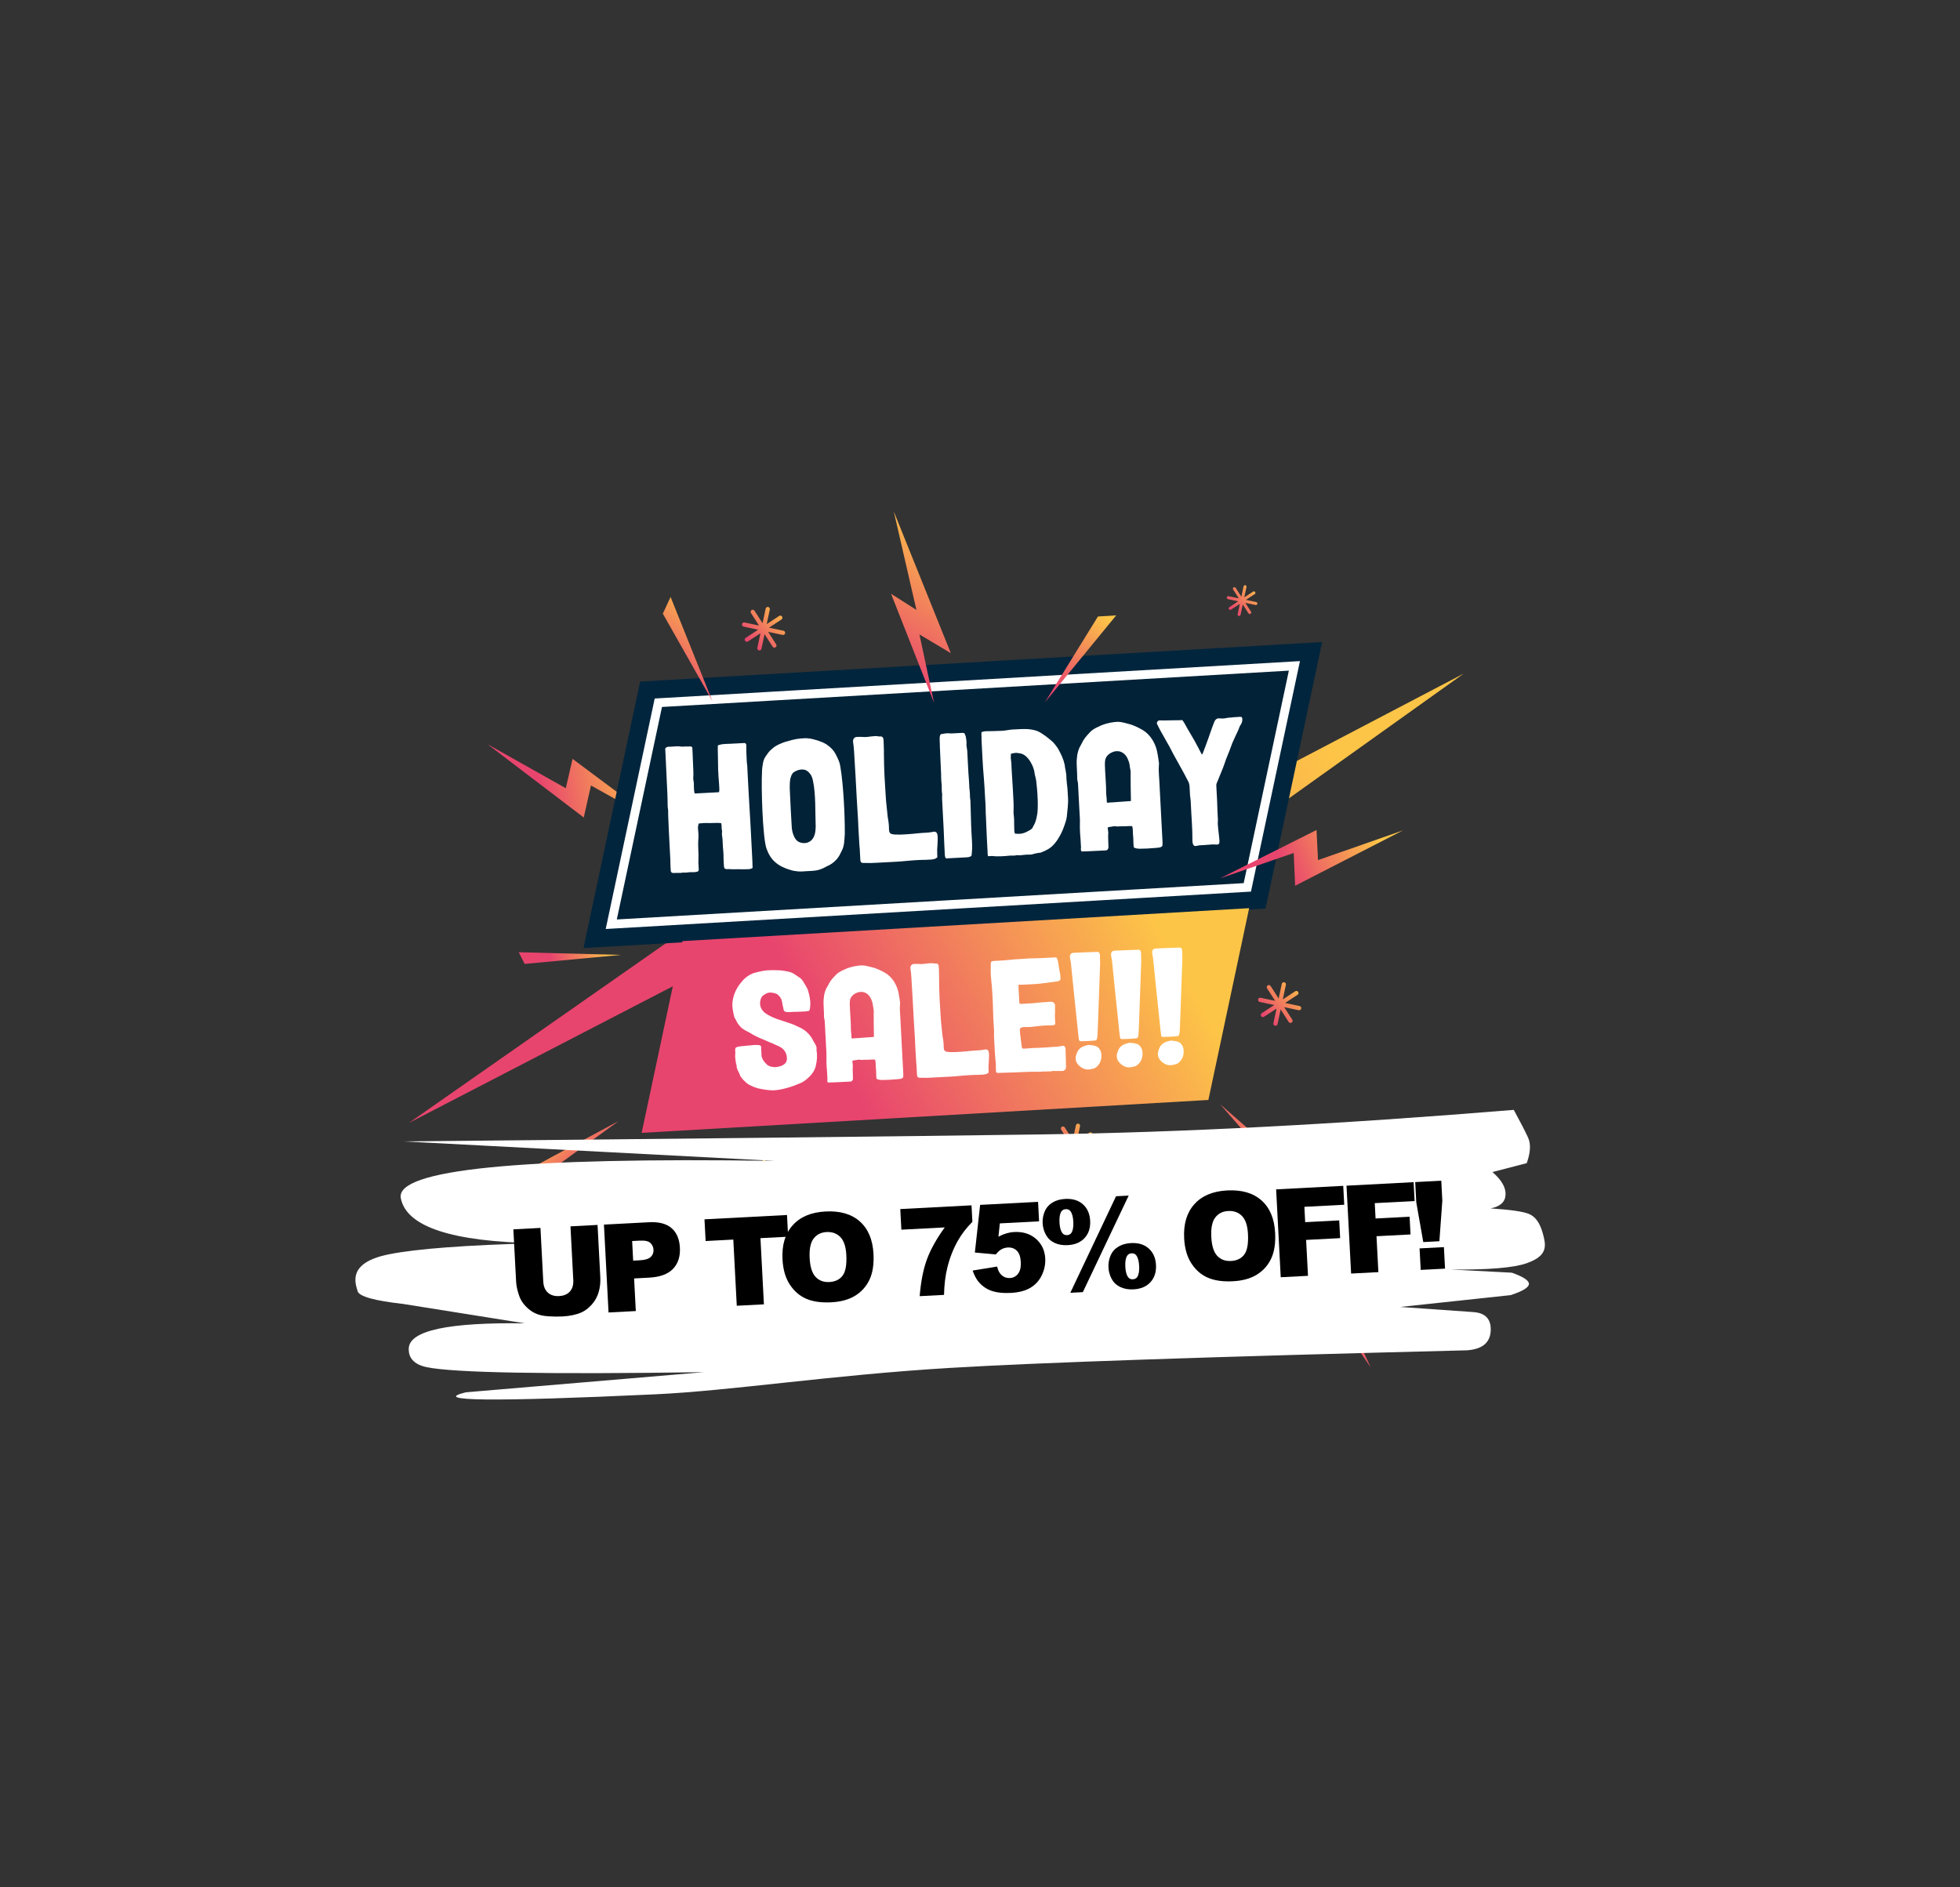 <?xml version="1.0" encoding="UTF-8"?>
<svg width="297px" height="286px" viewBox="0 0 297 286" version="1.1" xmlns="http://www.w3.org/2000/svg" xmlns:xlink="http://www.w3.org/1999/xlink">
    <rect x="0" y="0" width="297" height="286" fill="#333333" stroke="none"/>
    <title>hs-modal-header-image@1x</title>
    <defs>
        <linearGradient x1="95.339%" y1="25.349%" x2="31.371%" y2="69.947%" id="linearGradient-1">
            <stop stop-color="#FDC547" offset="0%"></stop>
            <stop stop-color="#E8456E" offset="100%"></stop>
        </linearGradient>
        <linearGradient x1="95.339%" y1="45.545%" x2="31.371%" y2="53.605%" id="linearGradient-2">
            <stop stop-color="#FDC547" offset="0%"></stop>
            <stop stop-color="#E8456E" offset="100%"></stop>
        </linearGradient>
        <polygon id="path-3" points="101.426 35.726 6.965 61.597 6.965 25.888 101.426 0.017"></polygon>
        <linearGradient x1="95.339%" y1="30.02%" x2="31.371%" y2="66.167%" id="linearGradient-4">
            <stop stop-color="#FDC547" offset="0%"></stop>
            <stop stop-color="#E8456E" offset="100%"></stop>
        </linearGradient>
        <linearGradient x1="95.339%" y1="45.876%" x2="31.371%" y2="53.337%" id="linearGradient-5">
            <stop stop-color="#FDC547" offset="0%"></stop>
            <stop stop-color="#E8456E" offset="100%"></stop>
        </linearGradient>
        <linearGradient x1="60.278%" y1="2.84217094e-12%" x2="45.777%" y2="90.459%" id="linearGradient-6">
            <stop stop-color="#FDC547" offset="0%"></stop>
            <stop stop-color="#E8456E" offset="100%"></stop>
        </linearGradient>
        <linearGradient x1="75.47%" y1="2.84217094e-12%" x2="39.535%" y2="90.459%" id="linearGradient-7">
            <stop stop-color="#FDC547" offset="0%"></stop>
            <stop stop-color="#E8456E" offset="100%"></stop>
        </linearGradient>
        <linearGradient x1="95.339%" y1="3.653%" x2="31.371%" y2="87.503%" id="linearGradient-8">
            <stop stop-color="#FDC547" offset="0%"></stop>
            <stop stop-color="#E8456E" offset="100%"></stop>
        </linearGradient>
        <linearGradient x1="95.339%" y1="37.358%" x2="31.371%" y2="60.23%" id="linearGradient-9">
            <stop stop-color="#FDC547" offset="0%"></stop>
            <stop stop-color="#E8456E" offset="100%"></stop>
        </linearGradient>
        <linearGradient x1="62.122%" y1="2.84217094e-12%" x2="45.019%" y2="90.459%" id="linearGradient-10">
            <stop stop-color="#FDC547" offset="0%"></stop>
            <stop stop-color="#E8456E" offset="100%"></stop>
        </linearGradient>
        <linearGradient x1="73.196%" y1="2.84217094e-12%" x2="40.469%" y2="90.459%" id="linearGradient-11">
            <stop stop-color="#FDC547" offset="0%"></stop>
            <stop stop-color="#E8456E" offset="100%"></stop>
        </linearGradient>
        <linearGradient x1="54.038%" y1="2.84217094e-12%" x2="48.341%" y2="90.459%" id="linearGradient-12">
            <stop stop-color="#FDC547" offset="0%"></stop>
            <stop stop-color="#E8456E" offset="100%"></stop>
        </linearGradient>
        <linearGradient x1="95.339%" y1="21.853%" x2="31.371%" y2="72.776%" id="linearGradient-13">
            <stop stop-color="#FDC547" offset="0%"></stop>
            <stop stop-color="#E8456E" offset="100%"></stop>
        </linearGradient>
        <linearGradient x1="94.622%" y1="2.84217094e-12%" x2="31.665%" y2="90.459%" id="linearGradient-14">
            <stop stop-color="#FDC547" offset="0%"></stop>
            <stop stop-color="#E8456E" offset="100%"></stop>
        </linearGradient>
        <linearGradient x1="94.621%" y1="2.84217094e-12%" x2="31.666%" y2="90.459%" id="linearGradient-15">
            <stop stop-color="#FDC547" offset="0%"></stop>
            <stop stop-color="#E8456E" offset="100%"></stop>
        </linearGradient>
        <linearGradient x1="94.621%" y1="2.84217094e-12%" x2="31.666%" y2="90.459%" id="linearGradient-16">
            <stop stop-color="#FDC547" offset="0%"></stop>
            <stop stop-color="#E8456E" offset="100%"></stop>
        </linearGradient>
        <linearGradient x1="94.621%" y1="2.84217094e-12%" x2="31.666%" y2="90.459%" id="linearGradient-17">
            <stop stop-color="#FDC547" offset="0%"></stop>
            <stop stop-color="#E8456E" offset="100%"></stop>
        </linearGradient>
        <linearGradient x1="95.339%" y1="22.023%" x2="31.371%" y2="72.638%" id="linearGradient-18">
            <stop stop-color="#FDC547" offset="0%"></stop>
            <stop stop-color="#E8456E" offset="100%"></stop>
        </linearGradient>
        <linearGradient x1="95.339%" y1="21.756%" x2="31.371%" y2="72.855%" id="linearGradient-19">
            <stop stop-color="#FDC547" offset="0%"></stop>
            <stop stop-color="#E8456E" offset="100%"></stop>
        </linearGradient>
        <linearGradient x1="94.621%" y1="2.84217094e-12%" x2="31.666%" y2="90.459%" id="linearGradient-20">
            <stop stop-color="#FDC547" offset="0%"></stop>
            <stop stop-color="#E8456E" offset="100%"></stop>
        </linearGradient>
    </defs>
    <g id="Page-1" stroke="none" stroke-width="1" fill="none" fill-rule="evenodd">
        <g id="hs-modal-header-image" transform="translate(0.539, 0.35)">
            <g id="blackfriday-copy-5" transform="translate(148.141, 142.332) rotate(16) translate(-148.141, -142.332) translate(26.485, 29.148)">
                <g id="Group" transform="translate(17.156, 19.684)">
                    <g id="Holiday-Sale" transform="translate(104.5, 93.5) rotate(-12) translate(-104.5, -93.5) ">
                        <g id="blackfriday-copy-5" transform="translate(104.5, 93.5) rotate(12) translate(-104.5, -93.5) translate(21.011, 26.991)">
                            <g id="Group" transform="translate(83.489, 66.509) rotate(-4) translate(-83.489, -66.509) translate(4.088, 5.368)">
                                <polyline id="Fill-6" fill="url(#linearGradient-1)" points="0.282 106.063 68 33.549 78.81 58.951 142.476 6.221 67.285 88.335 55.668 60.607 0.282 106.063"></polyline>
                                <polyline id="Fill-33" fill="url(#linearGradient-2)" points="27.928 53.774 13.083 46.936 13.001 51.501 3.45102523e-14 47.435 16.581 55.272 16.643 50.3 27.928 53.774"></polyline>
                                <g id="Group-25" transform="translate(16.387, 9.511)">
                                    <polygon id="Rectangle" fill="#012237" transform="translate(54.41, 30.685) rotate(-10) translate(-54.41, -30.685) " points="8.519 17.722 105.719 8.574 99.837 43.814 3.101 52.796"></polygon>
                                    <g id="Stroke-12" stroke-width="2.69">
                                        <use stroke="#FFFFFF" xlink:href="#path-3"></use>
                                        <path stroke="#01253D" d="M102.771,-1.746 L102.771,36.752 L5.62,63.36 L5.62,24.862 L102.771,-1.746 Z"></path>
                                    </g>
                                    <g id="HOLIDAY" transform="translate(54.816, 30.947) rotate(-15) translate(-54.816, -30.947) translate(10.965, 20.877)" fill="#FFFFFF" fill-rule="nonzero">
                                        <path d="M12.434,17.076 L12.434,12.504 C12.434,10.962 12.407,9.447 12.407,7.905 L12.407,4.489 C12.407,4.131 12.434,3.746 12.38,3.36 C12.354,3.002 12.38,2.616 12.38,2.258 C12.38,1.873 12.38,1.487 12.407,1.102 C12.407,0.909 12.434,0.716 12.434,0.523 C12.407,0.468 12.407,0.413 12.354,0.358 C12.327,0.303 12.273,0.248 12.192,0.248 L9.99,0.248 C9.641,0.248 9.265,0.22 8.889,0.248 C8.728,0.248 8.567,0.275 8.379,0.331 C8.325,0.331 8.164,0.358 8.137,0.413 C8.11,0.441 8.11,0.523 8.11,0.578 C8.084,0.964 8.057,1.35 8.057,1.735 L7.976,4.021 L7.976,5.178 C7.976,5.563 8.003,5.922 8.003,6.307 L8.003,6.886 C8.003,7.051 8.003,7.216 7.949,7.409 C7.949,7.409 7.949,7.491 7.922,7.491 L4.243,7.491 C4.216,7.491 4.216,7.436 4.216,7.409 C4.189,7.244 4.163,7.078 4.163,6.886 C4.163,6.527 4.189,6.142 4.189,5.784 C4.163,5.591 4.136,5.398 4.136,5.205 L4.189,4.655 C4.216,4.297 4.216,3.911 4.216,3.525 C4.216,2.754 4.243,2.011 4.243,1.239 L4.243,0.689 C4.243,0.578 4.243,0.468 4.163,0.413 C4.055,0.331 3.921,0.331 3.813,0.331 C3.626,0.331 3.464,0.331 3.276,0.303 L2.712,0.303 L2.175,0.22 C1.826,0.193 1.45,0.22 1.101,0.22 C0.806,0.22 0.457,0.138 0.215,0.358 L0.134,0.468 L0.134,1.432 C0.107,2.947 0.134,4.462 0.107,6.004 C0.107,6.775 0.107,7.519 0.081,8.29 C0.081,8.676 0.027,9.034 0.054,9.419 C0.054,9.612 0.107,9.777 0.081,9.97 C0.054,10.163 0.081,10.356 0.054,10.521 C0.027,12.036 0.027,13.578 0.027,15.093 L0.027,17.379 C-7.43127677e-15,17.765 -7.43127677e-15,18.178 -7.43127677e-15,18.563 L-7.43127677e-15,19.004 C0.027,19.087 0.027,19.142 0.081,19.197 C0.081,19.252 0.107,19.279 0.161,19.307 C0.188,19.307 0.242,19.307 0.269,19.335 C0.349,19.335 0.43,19.362 0.51,19.362 L0.779,19.362 C0.967,19.362 1.128,19.39 1.316,19.39 C1.504,19.417 1.665,19.39 1.853,19.362 C1.934,19.362 2.014,19.39 2.122,19.39 L2.363,19.39 C2.524,19.39 2.712,19.362 2.874,19.362 C3.062,19.362 3.223,19.39 3.411,19.39 C3.572,19.39 3.76,19.39 3.921,19.362 L4.163,19.279 L4.216,19.169 C4.216,19.142 4.243,19.114 4.243,19.059 C4.27,18.921 4.243,18.756 4.243,18.591 C4.27,18.426 4.243,18.233 4.243,18.04 L4.324,16.911 C4.351,16.167 4.324,15.396 4.404,14.652 C4.458,14.294 4.485,13.909 4.485,13.551 C4.485,13.193 4.431,12.807 4.485,12.477 L4.565,12.201 C4.565,12.174 4.592,12.119 4.592,12.091 C4.619,12.063 4.592,12.063 4.646,12.063 L4.7,12.063 C4.888,12.063 5.076,12.036 5.264,12.036 C5.613,12.036 5.989,12.063 6.338,12.091 C6.714,12.091 7.063,12.119 7.439,12.119 L7.949,12.174 C8.003,12.201 8.003,12.174 8.003,12.229 C8.003,12.256 8.003,12.256 8.03,12.284 L8.03,12.421 C8.057,12.477 8.057,12.559 8.057,12.642 C8.03,12.807 8.03,13 8.057,13.165 C8.057,13.248 8.084,13.33 8.084,13.441 C8.057,13.523 8.057,13.606 8.057,13.688 C8.03,13.771 8.03,13.854 8.03,13.936 C8.03,14.046 8.057,14.129 8.057,14.212 C8.084,14.404 8.084,14.57 8.084,14.763 L8.084,15.864 C8.11,16.25 8.11,16.635 8.11,16.993 C8.084,17.379 8.084,17.765 8.084,18.15 L8.084,18.674 C8.084,18.756 8.11,18.839 8.11,18.921 L8.164,19.059 C8.191,19.087 8.191,19.114 8.245,19.114 C8.325,19.142 8.406,19.197 8.486,19.197 L8.728,19.197 L9.319,19.252 L10.42,19.307 C10.769,19.335 11.118,19.362 11.467,19.362 C11.79,19.39 12.112,19.39 12.407,19.224 C12.434,18.508 12.434,17.792 12.434,17.076 Z" id="Path"></path>
                                        <path d="M21.262,20.133 C21.477,20.133 21.665,20.133 21.88,20.106 C22.309,20.078 22.712,19.968 23.115,19.803 L23.733,19.527 C23.947,19.445 24.135,19.362 24.323,19.252 C24.673,19.059 24.995,18.784 25.29,18.481 C25.559,18.178 25.774,17.82 25.962,17.462 C26.069,17.269 26.177,17.076 26.257,16.883 C26.338,16.663 26.391,16.443 26.445,16.222 C26.526,15.754 26.579,15.258 26.633,14.79 C26.794,12.036 26.821,7.436 26.499,4.655 C26.472,4.434 26.445,4.186 26.391,3.994 C26.338,3.773 26.257,3.553 26.177,3.36 C26.015,2.947 25.854,2.534 25.613,2.176 C25.398,1.845 25.129,1.57 24.834,1.322 C24.565,1.074 24.243,0.881 23.894,0.716 C23.491,0.523 23.088,0.358 22.685,0.248 C22.282,0.11 21.853,0.028 21.423,4.58578476e-14 C20.967,4.58578476e-14 20.51,4.58578476e-14 20.053,0.055 C19.597,0.11 19.113,0.22 18.657,0.331 C18.227,0.413 17.798,0.551 17.395,0.716 C16.992,0.881 16.616,1.074 16.294,1.35 C15.945,1.597 15.676,1.9 15.434,2.231 C15.166,2.534 14.951,2.892 14.843,3.305 C14.736,3.746 14.629,4.214 14.602,4.682 C14.333,7.051 14.172,14.597 14.655,16.36 C14.897,17.186 15.273,17.957 15.891,18.536 C16.508,19.142 17.287,19.527 18.066,19.803 C18.469,19.968 18.899,20.051 19.301,20.106 C19.731,20.161 20.161,20.133 20.591,20.133 L21.262,20.133 Z M18.657,8.152 C18.657,7.657 18.657,7.188 18.711,6.72 C18.738,6.5 18.764,6.28 18.818,6.059 C18.872,5.866 18.952,5.674 19.033,5.481 C19.14,5.316 19.221,5.178 19.382,5.068 C19.543,4.958 19.731,4.902 19.919,4.82 C20.268,4.71 20.671,4.655 21.02,4.765 C21.369,4.847 21.638,5.123 21.853,5.426 C21.96,5.563 22.041,5.729 22.094,5.894 C22.175,6.087 22.202,6.28 22.229,6.472 C22.578,8.51 22.309,11.375 22.282,13.496 C22.229,14.239 22.068,15.066 21.477,15.534 C21.155,15.782 20.779,15.892 20.403,15.864 C20.027,15.837 19.624,15.727 19.355,15.451 C19.087,15.203 18.925,14.79 18.818,14.432 C18.684,14.019 18.657,13.578 18.657,13.138 C18.63,11.485 18.657,9.805 18.657,8.152 Z" id="Shape"></path>
                                        <path d="M32.695,0.331 C32.56,0.331 32.453,0.275 32.346,0.275 C32.104,0.22 31.862,0.22 31.647,0.248 C31.164,0.248 30.654,0.358 30.17,0.275 C29.929,0.248 29.714,0.22 29.472,0.22 C29.257,0.22 29.016,0.193 28.854,0.331 C28.693,0.468 28.613,0.633 28.613,0.826 C28.613,1.102 28.64,1.35 28.666,1.597 C28.693,2.121 28.693,2.644 28.693,3.167 C28.72,5.261 28.72,7.381 28.72,9.474 C28.72,10.521 28.747,11.568 28.747,12.614 C28.747,13.661 28.72,14.68 28.747,15.727 C28.747,16.25 28.747,16.746 28.774,17.269 L28.774,18.839 C28.801,19.004 28.774,19.197 28.962,19.279 C29.042,19.335 29.15,19.335 29.23,19.335 C29.365,19.335 29.472,19.362 29.579,19.362 C30.09,19.417 30.6,19.417 31.11,19.417 L34.199,19.417 C35.192,19.417 36.213,19.335 37.233,19.335 C37.744,19.335 38.254,19.335 38.764,19.362 L39.543,19.362 C39.758,19.335 39.946,19.335 40.161,19.252 C40.241,19.197 40.375,19.142 40.429,19.087 C40.456,19.032 40.456,19.032 40.456,19.004 L40.456,18.701 C40.456,18.453 40.483,18.205 40.483,17.93 C40.537,17.407 40.617,16.911 40.644,16.388 C40.671,16.14 40.671,15.919 40.644,15.671 C40.617,15.479 40.563,15.313 40.402,15.231 C40.241,15.121 40.053,15.176 39.865,15.203 C39.597,15.231 39.355,15.258 39.086,15.258 C38.603,15.258 38.12,15.258 37.609,15.286 C37.099,15.313 36.589,15.341 36.079,15.341 C35.595,15.341 35.085,15.368 34.601,15.313 C34.36,15.313 34.118,15.286 33.876,15.231 C33.742,15.203 33.608,15.148 33.527,15.066 C33.42,14.983 33.393,14.845 33.366,14.707 C33.339,14.487 33.366,14.294 33.366,14.074 C33.366,13.826 33.366,13.551 33.339,13.303 L33.259,12.532 L33.178,10.962 C33.151,10.466 33.124,9.943 33.124,9.419 C33.124,8.373 33.098,7.326 33.098,6.307 C33.098,5.756 33.124,5.233 33.124,4.71 L33.178,3.167 C33.205,2.644 33.232,2.121 33.232,1.597 C33.232,1.322 33.259,1.074 33.232,0.799 C33.232,0.606 33.151,0.468 32.99,0.358 C32.883,0.331 32.802,0.331 32.695,0.331 Z" id="Path"></path>
                                        <path d="M41.737,1.322 C41.684,2.864 41.711,4.379 41.684,5.894 C41.684,6.28 41.684,6.665 41.657,7.023 L41.657,7.602 C41.657,7.794 41.684,7.96 41.684,8.152 C41.684,8.51 41.63,8.896 41.657,9.254 C41.657,9.364 41.684,9.447 41.684,9.557 C41.684,9.612 41.657,9.695 41.657,9.777 C41.657,9.97 41.63,10.163 41.63,10.328 L41.63,14.9 C41.63,15.644 41.603,16.415 41.603,17.186 L41.603,18.866 C41.63,19.004 41.63,19.224 41.737,19.279 C41.818,19.335 41.952,19.307 42.006,19.307 L44.906,19.307 C45.067,19.307 45.202,19.307 45.336,19.252 C45.417,19.252 45.47,19.197 45.551,19.169 L45.605,19.114 C45.658,19.059 45.658,19.032 45.658,18.976 C45.712,18.618 45.766,18.26 45.793,17.902 C45.819,17.517 45.819,17.131 45.819,16.773 C45.793,16.002 45.819,15.231 45.819,14.487 L45.873,12.201 C45.873,11.816 45.9,11.43 45.9,11.072 C45.927,10.686 45.846,10.328 45.873,9.97 C45.873,9.777 45.9,9.585 45.873,9.392 L45.873,9.116 C45.846,9.034 45.819,8.951 45.846,8.869 L45.846,7.739 C45.819,6.968 45.819,6.225 45.819,5.453 L45.819,3.167 L45.766,2.616 C45.766,2.534 45.739,2.451 45.739,2.369 C45.739,2.258 45.766,2.176 45.766,2.093 C45.793,1.928 45.766,1.735 45.766,1.57 L45.712,1.019 L45.631,0.771 L45.551,0.551 C45.443,0.441 45.309,0.441 45.175,0.441 L43.537,0.441 C43.349,0.413 43.188,0.386 43,0.386 C42.65,0.358 42.301,0.441 41.952,0.468 C41.737,0.716 41.737,1.019 41.737,1.322 Z" id="Path"></path>
                                        <path d="M48.739,19.307 L49.357,19.39 C49.84,19.417 50.323,19.445 50.807,19.417 C51.049,19.417 51.29,19.39 51.532,19.39 C51.747,19.417 51.989,19.417 52.203,19.417 C52.284,19.417 52.338,19.39 52.418,19.39 C52.472,19.362 52.499,19.362 52.552,19.39 C52.66,19.39 52.794,19.417 52.902,19.417 C53.143,19.417 53.358,19.417 53.6,19.39 C53.842,19.39 54.056,19.362 54.298,19.39 C54.406,19.39 54.54,19.417 54.647,19.39 C54.782,19.39 54.889,19.362 54.996,19.335 C55.211,19.279 55.453,19.252 55.668,19.224 C55.802,19.197 55.909,19.197 56.044,19.197 L56.339,19.114 C56.715,18.976 57.064,18.839 57.413,18.646 C58.112,18.233 58.676,17.572 59.105,16.883 C59.562,16.195 59.884,15.424 60.179,14.625 C60.341,14.184 60.421,13.688 60.475,13.22 C60.555,12.78 60.609,12.311 60.663,11.843 C60.717,11.347 60.69,10.852 60.69,10.383 C60.69,9.888 60.69,9.392 60.636,8.896 C60.636,8.676 60.609,8.428 60.609,8.208 C60.609,7.96 60.636,7.712 60.609,7.464 L60.529,6.775 L60.475,6.417 C60.475,6.307 60.475,6.169 60.448,6.059 L60.314,5.426 L60.099,4.765 C59.938,4.352 59.75,3.939 59.562,3.553 C59.347,3.195 59.105,2.837 58.837,2.534 C58.514,2.203 58.192,1.928 57.843,1.625 C57.494,1.35 57.145,1.074 56.769,0.854 C56.366,0.633 55.909,0.523 55.48,0.441 C55.023,0.358 54.54,0.331 54.083,0.331 L52.66,0.331 C52.177,0.358 51.72,0.441 51.237,0.441 C50.753,0.441 50.27,0.413 49.786,0.413 C49.545,0.413 49.303,0.386 49.088,0.386 C48.846,0.386 48.605,0.358 48.39,0.413 L48.202,0.468 L48.121,0.468 L48.121,0.578 C48.094,0.661 48.094,0.771 48.094,0.881 C48.094,1.129 48.094,1.377 48.068,1.625 C48.068,3.608 48.041,5.563 48.121,7.547 C48.148,8.538 48.148,9.53 48.148,10.521 C48.148,10.989 48.175,11.485 48.148,11.953 C48.121,12.449 48.121,12.945 48.121,13.441 C48.121,14.46 48.094,15.451 48.094,16.443 L48.094,18.674 C48.068,18.866 48.094,19.087 48.121,19.307 L48.739,19.307 Z M52.311,15.782 L52.311,15.424 L52.365,13.909 C52.365,13.661 52.365,13.413 52.338,13.165 C52.338,13.055 52.311,12.945 52.338,12.835 C52.338,12.697 52.365,12.587 52.365,12.449 C52.418,11.953 52.418,11.457 52.418,10.934 L52.418,9.419 C52.418,8.428 52.391,7.409 52.391,6.39 C52.391,5.894 52.418,5.398 52.365,4.902 C52.338,4.655 52.338,4.462 52.391,4.214 L52.391,4.021 C52.391,3.994 52.418,3.994 52.445,3.994 L52.472,3.966 L52.526,3.966 L52.848,3.911 C53.063,3.883 53.278,3.883 53.492,3.939 C53.68,3.966 53.868,4.021 54.056,4.076 C54.432,4.241 54.728,4.517 54.969,4.847 C55.238,5.205 55.426,5.591 55.587,6.004 C55.668,6.225 55.721,6.445 55.775,6.665 C55.829,6.886 55.829,7.106 55.856,7.354 C55.909,7.574 55.963,7.822 55.99,8.07 C56.017,8.318 56.044,8.566 56.044,8.813 C56.071,9.309 56.097,9.805 56.097,10.301 C56.097,10.824 56.097,11.32 56.071,11.816 C56.044,12.284 56.017,12.752 55.936,13.22 C55.829,13.688 55.721,14.129 55.533,14.57 C55.426,14.79 55.319,14.983 55.184,15.176 C55.131,15.286 55.077,15.396 54.996,15.479 L54.755,15.644 C54.379,15.837 54.003,16.029 53.6,16.112 C53.385,16.167 53.17,16.167 52.982,16.167 C52.767,16.167 52.579,16.112 52.391,16.112 C52.365,16.002 52.311,15.892 52.311,15.782 Z" id="Shape"></path>
                                        <path d="M74.647,17.599 L74.647,9.172 C74.647,8.621 74.62,8.07 74.647,7.491 L74.728,6.665 C74.754,6.555 74.728,6.417 74.701,6.28 C74.701,6.142 74.701,6.004 74.674,5.866 C74.62,5.343 74.566,4.792 74.432,4.269 C74.19,3.36 73.707,2.451 73.009,1.818 C72.66,1.487 72.23,1.239 71.8,0.992 C71.344,0.744 70.887,0.523 70.404,0.386 C69.92,0.22 69.41,0.055 68.9,-7.73940584e-15 C68.631,-7.73940584e-15 68.363,-7.73940584e-15 68.094,0.028 C67.826,0.055 67.557,0.083 67.315,0.138 C67.047,0.193 66.778,0.248 66.537,0.331 C66.295,0.386 66.053,0.523 65.811,0.606 C65.382,0.771 64.979,0.964 64.63,1.267 L64.12,1.763 C63.932,1.955 63.77,2.121 63.609,2.341 C63.448,2.534 63.341,2.754 63.206,2.975 L62.804,3.636 C62.589,4.104 62.428,4.572 62.374,5.068 C62.267,5.619 62.267,6.169 62.267,6.693 C62.267,7.271 62.267,7.822 62.24,8.373 C62.24,8.51 62.267,8.621 62.293,8.758 C62.32,8.896 62.32,9.034 62.32,9.172 L62.32,13.358 C62.32,13.909 62.347,14.46 62.293,15.01 C62.24,15.561 62.24,16.112 62.24,16.663 C62.267,17.214 62.267,17.765 62.267,18.315 L62.267,18.729 C62.24,18.866 62.213,19.004 62.24,19.142 C62.267,19.197 62.267,19.279 62.293,19.307 C62.347,19.335 62.428,19.335 62.455,19.335 C62.562,19.362 65.113,19.362 65.65,19.362 C65.865,19.362 66.107,19.417 66.268,19.252 C66.429,19.114 66.429,18.866 66.429,18.646 C66.456,18.095 66.429,17.544 66.483,16.993 C66.51,16.856 66.51,16.746 66.51,16.608 C66.51,16.47 66.483,16.332 66.483,16.195 C66.483,16.14 66.483,16.057 66.456,16.002 C66.456,15.974 66.456,15.947 66.483,15.919 C66.483,15.919 66.51,15.892 66.537,15.892 C66.644,15.837 66.778,15.837 66.886,15.837 C67.127,15.809 67.396,15.754 67.638,15.782 C67.772,15.809 67.879,15.837 68.014,15.837 L68.39,15.837 C68.658,15.837 68.927,15.864 69.195,15.864 L69.625,15.864 C69.759,15.864 69.894,15.864 70.028,15.892 C70.055,15.892 70.162,15.892 70.189,15.919 C70.216,15.947 70.216,16.085 70.216,16.112 C70.243,16.25 70.243,16.415 70.243,16.553 C70.243,16.801 70.216,17.076 70.243,17.351 C70.243,17.627 70.269,17.875 70.243,18.15 C70.243,18.426 70.216,18.701 70.243,18.976 C70.243,19.032 70.243,19.114 70.296,19.142 C70.35,19.197 70.377,19.224 70.431,19.224 C70.538,19.279 70.645,19.307 70.78,19.335 C71.021,19.39 71.29,19.39 71.532,19.39 C72.069,19.417 72.633,19.417 73.17,19.39 C73.438,19.39 73.707,19.39 73.976,19.362 C74.217,19.362 74.405,19.307 74.593,19.142 C74.674,18.811 74.647,17.957 74.647,17.599 Z M67.477,12.146 L66.939,12.146 C66.832,12.146 66.751,12.174 66.644,12.174 C66.59,12.146 66.537,12.091 66.537,12.036 C66.51,11.953 66.537,11.898 66.537,11.816 L66.537,11.54 C66.537,11.347 66.51,11.155 66.51,10.962 C66.51,10.604 66.51,10.218 66.537,9.833 L66.537,8.703 C66.51,7.932 66.537,7.161 66.537,6.39 C66.563,6.087 66.563,5.811 66.671,5.536 C66.751,5.288 66.913,5.095 67.101,4.93 C67.315,4.737 67.611,4.6 67.879,4.517 C68.202,4.407 68.551,4.407 68.846,4.489 C69.437,4.655 69.867,5.178 70.055,5.729 C70.162,6.004 70.243,6.28 70.269,6.583 L70.323,7.106 C70.35,7.271 70.377,7.464 70.377,7.657 C70.377,7.822 70.35,8.015 70.35,8.208 C70.323,8.373 70.323,8.566 70.323,8.731 L70.269,9.833 L70.189,12.091 C69.276,12.091 68.39,12.146 67.477,12.146 Z" id="Shape"></path>
                                        <path d="M75.23,1.708 C75.445,2.093 75.606,2.506 75.821,2.892 C76.009,3.305 76.224,3.691 76.412,4.076 L76.976,5.316 L77.593,6.583 L78.184,7.794 C78.399,8.208 78.587,8.648 78.775,9.061 L79.044,9.64 C79.124,9.833 79.151,10.053 79.178,10.246 L79.178,11.623 C79.178,11.843 79.205,12.091 79.232,12.339 L79.232,14.432 C79.232,15.368 79.258,16.332 79.232,17.269 C79.232,17.71 79.178,18.178 79.178,18.646 C79.178,18.921 79.232,19.39 79.581,19.417 C79.796,19.417 79.984,19.362 80.172,19.335 L80.843,19.335 C81.299,19.335 81.756,19.307 82.213,19.307 L82.857,19.362 C82.938,19.362 83.072,19.362 83.152,19.279 C83.233,19.224 83.233,19.114 83.26,19.004 C83.287,18.811 83.26,18.618 83.26,18.426 L83.179,17.021 C83.179,16.801 83.152,16.553 83.152,16.332 C83.152,16.112 83.179,15.864 83.206,15.644 L83.206,14.239 C83.206,13.771 83.233,13.303 83.233,12.807 L83.233,10.411 C83.233,10.328 83.233,10.301 83.26,10.246 C83.26,10.191 83.287,10.135 83.314,10.08 L84.388,7.794 C84.576,7.381 84.737,6.968 84.898,6.555 L85.462,5.343 L85.999,4.104 L86.617,2.919 C86.724,2.699 86.859,2.506 86.939,2.314 C87.047,2.121 87.127,1.928 87.208,1.735 L87.369,1.46 C87.423,1.377 87.503,1.322 87.53,1.239 C87.611,1.047 87.691,0.854 87.691,0.661 C87.718,0.551 87.691,0.468 87.664,0.358 L87.637,0.303 C87.611,0.248 87.611,0.248 87.557,0.248 C87.53,0.248 87.476,0.22 87.423,0.22 C87.315,0.193 87.181,0.22 87.073,0.22 L86.778,0.22 C86.536,0.22 86.295,0.22 86.053,0.248 C85.838,0.248 85.623,0.248 85.382,0.275 C85.167,0.331 84.952,0.331 84.71,0.331 C84.522,0.331 84.307,0.275 84.092,0.275 C83.797,0.275 83.582,0.468 83.448,0.744 C83.072,1.542 82.75,2.396 82.401,3.222 L81.863,4.489 C81.783,4.682 81.675,4.875 81.595,5.095 L81.461,5.398 L81.299,5.646 C80.977,4.93 80.655,4.214 80.306,3.498 L79.339,1.625 L78.909,0.744 L78.668,0.331 C78.641,0.331 78.614,0.275 78.614,0.248 L78.211,0.248 L76.063,0.165 C75.875,0.165 75.714,0.165 75.526,0.138 C75.391,0.138 75.23,0.11 75.096,0.11 C74.854,0.165 74.747,0.358 74.72,0.551 C74.881,0.936 75.042,1.322 75.23,1.708 Z" id="Path"></path>
                                    </g>
                                </g>
                                <polyline id="Fill-13" fill="url(#linearGradient-4)" points="118.066 77.462 35.104 100.195 35.104 70.485 118.066 47.751 118.066 77.462"></polyline>
                                <g id="SALE!!!" transform="translate(78.638, 73.409) rotate(-15) translate(-78.638, -73.409) translate(44.385, 64.192)" fill="#FFFFFF" fill-rule="nonzero">
                                    <path d="M11.693,6.468 C11.718,6.393 11.743,6.318 11.743,6.219 L11.818,5.672 C11.843,5.323 11.818,4.95 11.768,4.602 C11.718,4.229 11.643,3.856 11.543,3.483 C11.418,3.109 11.218,2.786 11.043,2.438 C10.918,2.164 10.744,1.891 10.519,1.667 L10.144,1.393 L9.719,1.07 C9.444,0.846 9.12,0.697 8.795,0.597 C8.445,0.498 8.07,0.423 7.695,0.348 C7.321,0.299 6.946,0.274 6.546,0.249 C6.171,0.224 5.797,0.224 5.422,0.224 C5.022,0.249 4.647,0.299 4.272,0.373 C3.948,0.423 3.598,0.498 3.273,0.597 C2.698,0.821 2.174,1.144 1.749,1.592 C1.524,1.816 1.299,2.09 1.099,2.338 C0.899,2.612 0.7,2.91 0.55,3.209 C0.225,3.856 0.025,4.577 -1.7428579e-14,5.299 C-1.7428579e-14,5.672 0.05,6.045 0.1,6.418 C0.15,6.592 0.15,6.791 0.2,6.99 C0.25,7.139 0.325,7.289 0.4,7.438 C0.525,7.736 0.65,8.01 0.849,8.284 C1.024,8.532 1.224,8.756 1.474,8.93 C1.749,9.154 2.049,9.304 2.349,9.478 C2.648,9.677 2.948,9.901 3.273,10.075 C3.923,10.448 4.622,10.746 5.297,11.095 C5.647,11.244 5.971,11.418 6.296,11.592 C6.621,11.741 6.946,11.915 7.196,12.139 C7.695,12.562 7.92,13.259 7.82,13.906 C7.72,14.552 7.021,14.826 6.421,14.901 C6.071,14.975 5.722,14.925 5.372,14.826 C5.222,14.776 5.047,14.702 4.897,14.602 C4.772,14.503 4.672,14.378 4.572,14.254 C4.347,14.005 4.172,13.707 4.073,13.383 C4.023,13.209 3.998,13.035 4.023,12.836 L4.023,11.965 C4.023,11.891 4.048,11.791 4.023,11.692 C3.998,11.642 3.973,11.567 3.898,11.542 C3.848,11.493 3.773,11.493 3.698,11.468 C3.498,11.443 3.298,11.418 3.098,11.418 C2.898,11.418 2.723,11.418 2.523,11.443 C2.149,11.443 1.749,11.468 1.349,11.493 C1.174,11.493 0.974,11.493 0.8,11.517 C0.625,11.542 0.45,11.542 0.3,11.617 C-1.7428579e-14,11.741 0.1,12.114 0.075,12.388 C0.075,12.562 0.05,12.761 0.025,12.96 C0.025,13.134 0.025,13.333 0.05,13.532 C0.05,13.707 0.075,13.906 0.1,14.08 L0.175,14.378 C0.175,14.453 0.15,14.527 0.175,14.627 C0.2,14.925 0.35,15.199 0.475,15.498 L0.625,15.92 C0.625,15.945 0.625,15.995 0.65,16.045 L0.725,16.119 L0.874,16.343 C0.949,16.493 1.074,16.617 1.199,16.741 L1.549,17.114 C1.799,17.338 2.099,17.512 2.399,17.662 C2.698,17.811 2.998,17.935 3.323,18.035 C3.673,18.134 4.048,18.209 4.397,18.284 C4.772,18.358 5.147,18.408 5.547,18.433 C6.296,18.433 7.071,18.309 7.795,18.134 C8.47,17.985 9.145,17.761 9.794,17.512 C9.994,17.413 10.194,17.338 10.369,17.214 C10.594,17.065 10.794,16.915 10.993,16.741 C11.268,16.517 11.493,16.269 11.718,15.97 C11.918,15.672 12.068,15.373 12.168,15 C12.268,14.652 12.343,14.279 12.393,13.906 C12.393,13.731 12.418,13.532 12.418,13.358 L12.418,13.085 C12.418,12.985 12.393,12.91 12.393,12.811 C12.368,12.637 12.418,12.488 12.418,12.313 C12.393,12.139 12.343,11.99 12.268,11.841 C12.193,11.667 12.118,11.517 12.018,11.368 L11.793,10.871 C11.493,10.323 11.093,9.851 10.594,9.478 C10.319,9.279 10.019,9.105 9.694,8.955 C9.394,8.781 9.07,8.607 8.745,8.483 C8.045,8.184 7.346,7.96 6.646,7.662 C6.021,7.388 5.372,7.065 4.847,6.617 C4.397,6.194 4.148,5.647 4.222,5.025 C4.247,4.901 4.272,4.751 4.322,4.602 C4.372,4.478 4.422,4.328 4.522,4.204 C4.597,4.08 4.747,4.005 4.872,3.905 C4.997,3.831 5.122,3.756 5.272,3.706 C5.572,3.582 5.871,3.582 6.171,3.657 C6.496,3.731 6.871,3.831 7.071,4.104 C7.271,4.328 7.471,4.602 7.52,4.925 C7.57,5.1 7.57,5.299 7.595,5.473 C7.62,5.647 7.645,5.846 7.695,6.045 C7.695,6.194 7.72,6.368 7.795,6.493 C7.895,6.617 8.045,6.667 8.195,6.692 C8.37,6.716 8.57,6.716 8.745,6.716 L9.344,6.716 C9.719,6.741 10.119,6.741 10.494,6.741 C10.868,6.766 11.218,6.741 11.568,6.692 L11.693,6.468 Z" id="Path"></path>
                                    <path d="M25.328,16.119 L25.328,8.507 C25.328,8.01 25.303,7.512 25.328,6.99 L25.403,6.244 C25.428,6.144 25.403,6.02 25.378,5.896 C25.378,5.771 25.378,5.647 25.353,5.522 C25.303,5.05 25.253,4.552 25.128,4.08 C24.903,3.259 24.453,2.438 23.804,1.866 C23.479,1.567 23.079,1.343 22.679,1.119 C22.255,0.896 21.83,0.697 21.38,0.572 C20.93,0.423 20.456,0.274 19.981,0.224 C19.731,0.224 19.481,0.224 19.231,0.249 C18.981,0.274 18.732,0.299 18.507,0.348 C18.257,0.398 18.007,0.448 17.782,0.522 C17.557,0.572 17.332,0.697 17.108,0.771 C16.708,0.92 16.333,1.095 16.008,1.368 L15.534,1.816 C15.359,1.99 15.209,2.139 15.059,2.338 C14.909,2.512 14.809,2.711 14.684,2.91 L14.309,3.507 C14.109,3.93 13.959,4.353 13.91,4.801 C13.81,5.299 13.81,5.796 13.81,6.269 C13.81,6.791 13.81,7.289 13.785,7.786 C13.785,7.91 13.81,8.01 13.835,8.134 C13.86,8.259 13.86,8.383 13.86,8.507 L13.86,12.289 C13.86,12.786 13.885,13.284 13.835,13.781 C13.785,14.279 13.785,14.776 13.785,15.274 C13.81,15.771 13.81,16.269 13.81,16.766 L13.81,17.139 C13.785,17.264 13.76,17.388 13.785,17.512 C13.81,17.562 13.81,17.637 13.835,17.662 C13.885,17.687 13.959,17.687 13.984,17.687 C14.084,17.711 16.458,17.711 16.958,17.711 C17.158,17.711 17.382,17.761 17.532,17.612 C17.682,17.488 17.682,17.264 17.682,17.065 C17.707,16.567 17.682,16.07 17.732,15.572 C17.757,15.448 17.757,15.348 17.757,15.224 C17.757,15.1 17.732,14.975 17.732,14.851 C17.732,14.801 17.732,14.726 17.707,14.677 C17.707,14.652 17.707,14.627 17.732,14.602 C17.732,14.602 17.757,14.577 17.782,14.577 C17.882,14.527 18.007,14.527 18.107,14.527 C18.332,14.503 18.582,14.453 18.807,14.478 C18.931,14.503 19.031,14.527 19.156,14.527 L19.506,14.527 C19.756,14.527 20.006,14.552 20.256,14.552 L20.655,14.552 C20.78,14.552 20.905,14.552 21.03,14.577 C21.055,14.577 21.155,14.577 21.18,14.602 C21.205,14.627 21.205,14.751 21.205,14.776 C21.23,14.901 21.23,15.05 21.23,15.174 C21.23,15.398 21.205,15.647 21.23,15.896 C21.23,16.144 21.255,16.368 21.23,16.617 C21.23,16.866 21.205,17.114 21.23,17.363 C21.23,17.413 21.23,17.488 21.28,17.512 C21.33,17.562 21.355,17.587 21.405,17.587 C21.505,17.637 21.605,17.662 21.73,17.687 C21.955,17.736 22.205,17.736 22.429,17.736 C22.929,17.761 23.454,17.761 23.953,17.736 C24.203,17.736 24.453,17.736 24.703,17.711 C24.928,17.711 25.103,17.662 25.278,17.512 C25.353,17.214 25.328,16.443 25.328,16.119 Z M18.657,11.194 L18.157,11.194 C18.057,11.194 17.982,11.219 17.882,11.219 C17.832,11.194 17.782,11.144 17.782,11.095 C17.757,11.02 17.782,10.97 17.782,10.896 L17.782,10.647 C17.782,10.473 17.757,10.299 17.757,10.124 C17.757,9.801 17.757,9.453 17.782,9.105 L17.782,8.085 C17.757,7.388 17.782,6.692 17.782,5.995 C17.807,5.721 17.807,5.473 17.907,5.224 C17.982,5 18.132,4.826 18.307,4.677 C18.507,4.503 18.782,4.378 19.031,4.303 C19.331,4.204 19.656,4.204 19.931,4.279 C20.481,4.428 20.88,4.901 21.055,5.398 C21.155,5.647 21.23,5.896 21.255,6.169 L21.305,6.642 C21.33,6.791 21.355,6.965 21.355,7.139 C21.355,7.289 21.33,7.463 21.33,7.637 C21.305,7.786 21.305,7.96 21.305,8.109 L21.255,9.105 L21.18,11.144 C20.331,11.144 19.506,11.194 18.657,11.194 Z" id="Shape"></path>
                                    <path d="M31.042,0.522 C30.917,0.522 30.817,0.473 30.717,0.473 C30.492,0.423 30.268,0.423 30.068,0.448 C29.618,0.448 29.143,0.547 28.693,0.473 C28.469,0.448 28.269,0.423 28.044,0.423 C27.844,0.423 27.619,0.398 27.469,0.522 C27.319,0.647 27.244,0.796 27.244,0.97 C27.244,1.219 27.269,1.443 27.294,1.667 C27.319,2.139 27.319,2.612 27.319,3.085 C27.344,4.975 27.344,6.891 27.344,8.781 C27.344,9.726 27.369,10.672 27.369,11.617 C27.369,12.562 27.344,13.483 27.369,14.428 C27.369,14.901 27.369,15.348 27.394,15.821 L27.394,17.239 C27.419,17.388 27.394,17.562 27.569,17.637 C27.644,17.687 27.744,17.687 27.819,17.687 C27.944,17.687 28.044,17.711 28.144,17.711 C28.619,17.761 29.093,17.761 29.568,17.761 L32.441,17.761 C33.366,17.761 34.315,17.687 35.265,17.687 C35.739,17.687 36.214,17.687 36.689,17.711 L37.413,17.711 C37.613,17.687 37.788,17.687 37.988,17.612 C38.063,17.562 38.188,17.512 38.238,17.463 C38.263,17.413 38.263,17.413 38.263,17.388 L38.263,17.114 C38.263,16.891 38.288,16.667 38.288,16.418 C38.338,15.945 38.413,15.498 38.438,15.025 C38.463,14.801 38.463,14.602 38.438,14.378 C38.413,14.204 38.363,14.055 38.213,13.98 C38.063,13.881 37.888,13.93 37.713,13.955 C37.463,13.98 37.238,14.005 36.989,14.005 C36.539,14.005 36.089,14.005 35.614,14.03 C35.14,14.055 34.665,14.08 34.19,14.08 C33.74,14.08 33.266,14.105 32.816,14.055 C32.591,14.055 32.366,14.03 32.141,13.98 C32.017,13.955 31.892,13.906 31.817,13.831 C31.717,13.756 31.692,13.632 31.667,13.508 C31.642,13.308 31.667,13.134 31.667,12.935 C31.667,12.711 31.667,12.463 31.642,12.239 L31.567,11.542 L31.492,10.124 C31.467,9.677 31.442,9.204 31.442,8.731 C31.442,7.786 31.417,6.841 31.417,5.92 C31.417,5.423 31.442,4.95 31.442,4.478 L31.492,3.085 C31.517,2.612 31.542,2.139 31.542,1.667 C31.542,1.418 31.567,1.194 31.542,0.945 C31.542,0.771 31.467,0.647 31.317,0.547 C31.217,0.522 31.142,0.522 31.042,0.522 Z" id="Path"></path>
                                    <path d="M45.326,4.428 C45.976,4.428 46.651,4.428 47.325,4.353 L48.325,4.279 L49.274,4.204 C49.424,4.179 49.599,4.179 49.724,4.08 C49.824,4.03 49.874,3.905 49.874,3.781 C49.899,3.557 49.874,3.308 49.849,3.085 L49.724,2.09 C49.699,1.791 49.674,1.468 49.624,1.144 C49.599,0.995 49.574,0.846 49.499,0.721 L49.424,0.597 C49.399,0.547 49.399,0.547 49.349,0.547 L47.15,0.547 C46.825,0.547 46.501,0.522 46.151,0.522 C45.826,0.498 45.476,0.498 45.151,0.498 C44.477,0.522 43.802,0.522 43.128,0.522 C42.453,0.547 41.803,0.597 41.154,0.597 L40.129,0.597 C39.98,0.597 39.83,0.597 39.705,0.622 C39.605,0.622 39.53,0.672 39.505,0.746 C39.43,0.846 39.455,0.97 39.43,1.095 C39.43,1.244 39.43,1.418 39.405,1.592 C39.38,1.915 39.355,2.239 39.355,2.587 C39.355,3.234 39.405,3.905 39.43,4.577 C39.455,5.92 39.455,7.239 39.405,8.582 C39.38,9.229 39.38,9.901 39.405,10.547 L39.405,11.045 C39.405,11.219 39.405,11.368 39.38,11.517 C39.355,11.866 39.355,12.189 39.355,12.512 L39.355,14.527 C39.355,14.851 39.38,15.174 39.38,15.522 C39.405,15.672 39.405,15.846 39.405,16.02 C39.43,16.169 39.405,16.343 39.405,16.517 C39.38,16.692 39.38,16.841 39.38,17.015 C39.38,17.164 39.355,17.313 39.405,17.463 C39.43,17.463 39.43,17.488 39.455,17.512 C39.455,17.537 39.455,17.537 39.48,17.537 C39.505,17.562 39.555,17.562 39.58,17.562 C39.655,17.562 39.73,17.562 39.805,17.587 L40.304,17.587 L42.303,17.637 C42.978,17.637 43.652,17.637 44.327,17.662 C44.652,17.662 44.977,17.662 45.326,17.687 C45.651,17.736 45.976,17.736 46.301,17.736 C46.476,17.711 46.626,17.711 46.776,17.736 C46.95,17.761 47.1,17.736 47.25,17.736 C47.425,17.761 47.575,17.761 47.725,17.761 C47.825,17.736 47.9,17.711 47.975,17.711 C48.05,17.711 48.125,17.711 48.2,17.736 C48.524,17.736 48.824,17.761 49.149,17.786 L49.524,17.786 C49.574,17.786 49.574,17.786 49.624,17.761 L49.799,17.637 C49.824,17.612 49.874,17.587 49.899,17.587 L49.949,17.488 C49.974,17.363 50.024,17.214 50.024,17.09 C50.024,16.94 49.999,16.766 50.024,16.617 C50.049,16.294 50.049,15.945 50.049,15.622 C50.074,15.299 50.074,14.95 50.074,14.627 C50.099,14.428 50.074,14.154 49.874,14.03 C49.674,13.93 49.374,14.03 49.149,14.055 C48.999,14.08 48.824,14.055 48.674,14.08 L48.15,14.08 C47.5,14.105 46.825,14.105 46.151,14.105 C45.826,14.105 45.501,14.08 45.151,14.08 C44.827,14.08 44.502,14.105 44.152,14.105 L43.727,14.105 C43.677,14.105 43.627,14.08 43.552,14.055 C43.527,14.03 43.502,14.005 43.502,13.955 C43.477,13.93 43.477,13.881 43.477,13.856 L43.403,12.886 L43.328,11.891 L43.328,11.418 C43.328,11.318 43.303,11.219 43.303,11.144 C43.328,11.07 43.378,11.045 43.403,10.995 C43.627,10.821 43.877,10.846 44.127,10.846 C44.452,10.871 44.777,10.896 45.102,10.871 C45.776,10.821 46.426,10.796 47.075,10.771 C47.425,10.771 47.75,10.796 48.075,10.796 C48.225,10.796 48.4,10.796 48.549,10.771 C48.599,10.746 48.624,10.746 48.649,10.697 C48.674,10.672 48.699,10.647 48.699,10.622 C48.724,10.572 48.724,10.522 48.724,10.473 L48.724,9.527 C48.724,9.204 48.799,8.881 48.799,8.557 C48.799,8.408 48.799,8.234 48.824,8.06 C48.824,7.935 48.849,7.786 48.824,7.662 C48.774,7.438 48.599,7.289 48.375,7.239 C48.075,7.189 47.75,7.239 47.45,7.239 C47.1,7.239 46.776,7.239 46.426,7.264 C45.776,7.313 45.102,7.313 44.452,7.313 L43.727,7.313 C43.677,7.289 43.552,7.289 43.502,7.264 C43.477,7.214 43.452,7.139 43.452,7.09 L43.452,4.403 C44.077,4.428 44.702,4.428 45.326,4.428 Z" id="Path"></path>
                                    <path d="M55.013,12.761 C55.088,12.214 55.963,2.09 55.988,1.816 C55.988,1.517 56.013,1.244 56.013,0.945 C56.013,0.721 56.138,0.075 55.688,0.05 C55.113,0.025 52.315,1.04808118e-13 52.165,1.04808118e-13 C52.04,1.04808118e-13 51.89,1.04808118e-13 51.765,0.05 C51.565,0.124 51.466,0.373 51.466,0.572 C51.466,0.871 51.541,1.144 51.565,1.418 C51.59,1.99 52.04,11.219 52.09,11.791 C52.09,12.065 52.115,12.363 52.14,12.637 C52.14,12.786 52.165,12.935 52.165,13.06 C52.165,13.284 52.24,13.383 52.34,13.433 C52.415,13.458 54.214,13.483 54.689,13.433 C54.739,13.433 54.789,13.408 54.814,13.383 C54.938,13.209 54.988,12.96 55.013,12.761 Z M53.314,14.105 C52.915,14.179 52.49,14.304 52.19,14.577 C52.04,14.702 51.94,14.851 51.84,15.025 C51.74,15.224 51.64,15.423 51.59,15.647 C51.466,16.095 51.541,16.517 51.815,16.891 C52.015,17.164 52.29,17.438 52.615,17.587 C52.94,17.761 53.289,17.811 53.664,17.761 C53.864,17.711 54.089,17.711 54.289,17.637 C54.489,17.562 54.664,17.438 54.814,17.289 C55.363,16.766 55.563,15.945 55.413,15.224 C55.338,14.901 55.163,14.602 54.888,14.403 C54.539,14.179 54.064,14.129 53.664,14.055 C53.539,14.055 53.439,14.08 53.314,14.105 Z" id="Shape"></path>
                                    <path d="M61.253,12.761 C61.327,12.214 62.202,2.09 62.227,1.816 C62.227,1.517 62.252,1.244 62.252,0.945 C62.252,0.721 62.377,0.075 61.927,0.05 C61.352,0.025 58.554,-3.47576648e-15 58.404,-3.47576648e-15 C58.279,-3.47576648e-15 58.129,-3.47576648e-15 58.004,0.05 C57.805,0.124 57.705,0.373 57.705,0.572 C57.705,0.871 57.78,1.144 57.805,1.418 C57.83,1.99 58.279,11.219 58.329,11.791 C58.329,12.065 58.354,12.363 58.379,12.637 C58.379,12.786 58.404,12.935 58.404,13.06 C58.404,13.284 58.479,13.383 58.579,13.433 C58.654,13.458 60.453,13.483 60.928,13.433 C60.978,13.433 61.028,13.408 61.053,13.383 C61.178,13.209 61.228,12.96 61.253,12.761 Z M59.554,14.105 C59.154,14.179 58.729,14.304 58.429,14.577 C58.279,14.702 58.179,14.851 58.079,15.025 C57.979,15.224 57.88,15.423 57.83,15.647 C57.705,16.095 57.78,16.517 58.054,16.891 C58.254,17.164 58.529,17.438 58.854,17.587 C59.179,17.761 59.529,17.811 59.903,17.761 C60.103,17.711 60.328,17.711 60.528,17.637 C60.728,17.562 60.903,17.438 61.053,17.289 C61.602,16.766 61.802,15.945 61.652,15.224 C61.577,14.901 61.402,14.602 61.128,14.403 C60.778,14.179 60.303,14.129 59.903,14.055 C59.778,14.055 59.678,14.08 59.554,14.105 Z" id="Shape"></path>
                                    <path d="M67.492,12.761 C67.567,12.214 68.441,2.09 68.466,1.816 C68.466,1.517 68.491,1.244 68.491,0.945 C68.491,0.721 68.616,0.075 68.166,0.05 C67.592,0.025 64.793,2.24542952e-13 64.643,2.24542952e-13 C64.518,2.24542952e-13 64.369,2.24542952e-13 64.244,0.05 C64.044,0.124 63.944,0.373 63.944,0.572 C63.944,0.871 64.019,1.144 64.044,1.418 C64.069,1.99 64.518,11.219 64.568,11.791 C64.568,12.065 64.593,12.363 64.618,12.637 C64.618,12.786 64.643,12.935 64.643,13.06 C64.643,13.284 64.718,13.383 64.818,13.433 C64.893,13.458 66.692,13.483 67.167,13.433 C67.217,13.433 67.267,13.408 67.292,13.383 C67.417,13.209 67.467,12.96 67.492,12.761 Z M65.793,14.105 C65.393,14.179 64.968,14.304 64.668,14.577 C64.518,14.702 64.418,14.851 64.319,15.025 C64.219,15.224 64.119,15.423 64.069,15.647 C63.944,16.095 64.019,16.517 64.294,16.891 C64.493,17.164 64.768,17.438 65.093,17.587 C65.418,17.761 65.768,17.811 66.142,17.761 C66.342,17.711 66.567,17.711 66.767,17.637 C66.967,17.562 67.142,17.438 67.292,17.289 C67.841,16.766 68.041,15.945 67.891,15.224 C67.816,14.901 67.642,14.602 67.367,14.403 C67.017,14.179 66.542,14.129 66.142,14.055 C66.018,14.055 65.918,14.08 65.793,14.105 Z" id="Shape"></path>
                                </g>
                                <polyline id="Fill-28" fill="url(#linearGradient-5)" points="26.409 74.47 12.44 78.84 11.191 77.295 26.409 74.47"></polyline>
                                <polyline id="Fill-29" fill="url(#linearGradient-6)" points="64.912 27.273 55.087 12.432 59.351 14.022 52.897 0.145 65.813 19.347 60.57 17.564 64.912 27.273"></polyline>
                                <polyline id="Fill-30" fill="url(#linearGradient-7)" points="114.527 117.176 103.526 106.736 107.376 107.233 99.361 96.941 113.765 110.409 109.064 109.942 114.527 117.176"></polyline>
                                <polygon id="Fill-31" fill="url(#linearGradient-8)" points="43.072 106.283 43.012 111.406 55.083 99.345 39.877 120.263 39.77 114.029 31.259 122.282"></polygon>
                                <polyline id="Fill-32" fill="url(#linearGradient-9)" points="112.798 44.257 125.591 34.042 126.754 38.455 138.415 31.376 124.171 42.979 122.932 38.167 112.798 44.257"></polyline>
                                <polyline id="Fill-34" fill="url(#linearGradient-10)" points="81.303 23.686 86.464 9.281 89.136 8.537 81.303 23.686"></polyline>
                                <polyline id="Fill-35" fill="url(#linearGradient-11)" points="32.002 33.993 21.882 22.569 22.504 19.845 32.002 33.993"></polyline>
                                <polyline id="Fill-36" fill="url(#linearGradient-12)" points="70.627 95.313 68.769 107.047 66.839 108.005 70.627 95.313"></polyline>
                                <polygon id="Fill-37" fill="url(#linearGradient-13)" points="133.239 85.152 133.543 87.93 119.949 77.73"></polygon>
                                <path d="M128.627,60.671 L126.379,60.671 L127.969,59.069 C128.093,58.943 128.093,58.739 127.969,58.613 C127.843,58.487 127.64,58.487 127.515,58.613 L125.927,60.214 L125.927,57.949 C125.927,57.771 125.782,57.626 125.606,57.626 C125.429,57.626 125.286,57.771 125.286,57.949 L125.286,60.214 L123.697,58.613 C123.571,58.487 123.369,58.487 123.244,58.613 C123.119,58.739 123.119,58.943 123.244,59.069 L124.833,60.671 L122.586,60.671 C122.409,60.671 122.266,60.815 122.266,60.994 C122.266,61.172 122.409,61.316 122.586,61.316 L124.833,61.316 L123.244,62.918 C123.119,63.044 123.119,63.249 123.244,63.375 C123.306,63.438 123.388,63.469 123.47,63.469 C123.553,63.469 123.635,63.438 123.697,63.375 L125.286,61.773 L125.286,64.038 C125.286,64.216 125.429,64.361 125.606,64.361 C125.782,64.361 125.927,64.216 125.927,64.038 L125.927,61.773 L127.515,63.375 C127.578,63.438 127.66,63.469 127.742,63.469 C127.824,63.469 127.905,63.438 127.969,63.375 C128.093,63.249 128.093,63.044 127.969,62.918 L126.379,61.316 L128.627,61.316 C128.803,61.316 128.947,61.172 128.947,60.994 C128.947,60.815 128.803,60.671 128.627,60.671" id="Fill-38" fill="url(#linearGradient-14)"></path>
                                <path d="M109.463,2.155 L107.873,2.155 L108.997,1.021 C109.086,0.932 109.086,0.787 108.997,0.698 C108.909,0.609 108.766,0.609 108.677,0.698 L107.552,1.832 L107.552,0.229 C107.552,0.102 107.451,2.93600067e-14 107.326,2.93600067e-14 C107.201,2.93600067e-14 107.099,0.102 107.099,0.229 L107.099,1.832 L105.974,0.698 C105.886,0.609 105.742,0.609 105.654,0.698 C105.565,0.787 105.565,0.932 105.654,1.021 L106.778,2.155 L105.188,2.155 C105.063,2.155 104.961,2.257 104.961,2.383 C104.961,2.51 105.063,2.612 105.188,2.612 L106.778,2.612 L105.654,3.746 C105.565,3.835 105.565,3.98 105.654,4.069 C105.699,4.113 105.756,4.136 105.814,4.136 C105.872,4.136 105.93,4.113 105.974,4.069 L107.099,2.935 L107.099,4.538 C107.099,4.665 107.201,4.767 107.326,4.767 C107.451,4.767 107.552,4.665 107.552,4.538 L107.552,2.935 L108.677,4.069 C108.722,4.113 108.779,4.136 108.837,4.136 C108.895,4.136 108.954,4.113 108.997,4.069 C109.086,3.98 109.086,3.835 108.997,3.746 L107.873,2.612 L109.463,2.612 C109.589,2.612 109.69,2.51 109.69,2.383 C109.69,2.257 109.589,2.155 109.463,2.155" id="Fill-39" fill="url(#linearGradient-15)"></path>
                                <path d="M40.307,21.3 L38.06,21.3 L39.649,19.698 C39.774,19.572 39.774,19.368 39.649,19.242 C39.524,19.116 39.321,19.116 39.196,19.242 L37.607,20.844 L37.607,18.578 C37.607,18.4 37.463,18.256 37.287,18.256 C37.11,18.256 36.966,18.4 36.966,18.578 L36.966,20.844 L35.377,19.242 C35.252,19.116 35.05,19.116 34.925,19.242 C34.8,19.368 34.8,19.572 34.925,19.698 L36.514,21.3 L34.266,21.3 C34.09,21.3 33.946,21.445 33.946,21.623 C33.946,21.801 34.09,21.946 34.266,21.946 L36.514,21.946 L34.925,23.547 C34.8,23.674 34.8,23.878 34.925,24.004 C34.987,24.067 35.069,24.099 35.151,24.099 C35.233,24.099 35.315,24.067 35.377,24.004 L36.966,22.402 L36.966,24.667 C36.966,24.846 37.11,24.99 37.287,24.99 C37.463,24.99 37.607,24.846 37.607,24.667 L37.607,22.402 L39.196,24.004 C39.259,24.067 39.34,24.099 39.422,24.099 C39.504,24.099 39.586,24.067 39.649,24.004 C39.774,23.878 39.774,23.674 39.649,23.547 L38.06,21.946 L40.307,21.946 C40.484,21.946 40.627,21.801 40.627,21.623 C40.627,21.445 40.484,21.3 40.307,21.3" id="Fill-40" fill="url(#linearGradient-16)"></path>
                                <path d="M86.614,107.831 L84.366,107.831 L85.956,106.229 C86.08,106.104 86.08,105.899 85.956,105.773 C85.83,105.648 85.628,105.648 85.503,105.773 L83.914,107.375 L83.914,105.11 C83.914,104.931 83.771,104.787 83.594,104.787 C83.417,104.787 83.273,104.931 83.273,105.11 L83.273,107.375 L81.684,105.773 C81.559,105.648 81.357,105.648 81.231,105.773 C81.107,105.899 81.107,106.104 81.231,106.229 L82.821,107.831 L80.573,107.831 C80.396,107.831 80.253,107.976 80.253,108.154 C80.253,108.333 80.396,108.477 80.573,108.477 L82.821,108.477 L81.231,110.079 C81.107,110.205 81.107,110.409 81.231,110.535 C81.294,110.598 81.376,110.63 81.458,110.63 C81.54,110.63 81.622,110.598 81.684,110.535 L83.273,108.933 L83.273,111.199 C83.273,111.377 83.417,111.522 83.594,111.522 C83.771,111.522 83.914,111.377 83.914,111.199 L83.914,108.933 L85.503,110.535 C85.565,110.598 85.647,110.63 85.729,110.63 C85.811,110.63 85.894,110.598 85.956,110.535 C86.08,110.409 86.08,110.205 85.956,110.079 L84.366,108.477 L86.614,108.477 C86.791,108.477 86.934,108.333 86.934,108.154 C86.934,107.976 86.791,107.831 86.614,107.831" id="Fill-41" fill="url(#linearGradient-17)"></path>
                                <polyline id="Fill-37" fill="url(#linearGradient-18)" transform="translate(150.929, 78.493) rotate(-15) translate(-150.929, -78.493) " points="144.141 73.415 157.421 80.795 157.718 83.571 144.141 73.415"></polyline>
                                <polygon id="Fill-30" fill="url(#linearGradient-7)" points="139.555 101.548 143.405 102.044 135.39 91.753 149.794 105.221 145.093 104.754 150.556 111.988"></polygon>
                                <polyline id="Fill-37" fill="url(#linearGradient-19)" transform="translate(25.623, 105.481) scale(-1, 1) rotate(11) translate(-25.623, -105.481) " points="18.811 100.361 32.123 107.821 32.435 110.601 18.811 100.361"></polyline>
                                <path d="M100.322,88.116 L101.912,86.514 C102.036,86.388 102.036,86.184 101.912,86.058 C101.786,85.932 101.583,85.932 101.459,86.058 L99.869,87.66 L99.869,85.394 C99.869,85.216 99.726,85.071 99.549,85.071 C99.372,85.071 99.229,85.216 99.229,85.394 L99.229,87.66 L97.64,86.058 C97.515,85.932 97.312,85.932 97.187,86.058 C97.063,86.184 97.063,86.388 97.187,86.514 L98.776,88.116 L96.529,88.116 C96.352,88.116 96.209,88.26 96.209,88.439 C96.209,88.617 96.352,88.762 96.529,88.762 L98.776,88.762 L97.187,90.364 C97.063,90.489 97.063,90.694 97.187,90.82 C97.25,90.883 97.332,90.914 97.414,90.914 C97.496,90.914 97.577,90.883 97.64,90.82 L99.229,89.218 L99.229,91.483 C99.229,91.662 99.372,91.806 99.549,91.806 C99.726,91.806 99.869,91.662 99.869,91.483 L99.869,89.218 L101.459,90.82 C101.521,90.883 101.603,90.914 101.685,90.914 C101.767,90.914 101.849,90.883 101.912,90.82 C102.036,90.694 102.036,90.489 101.912,90.364 L100.322,88.762 L102.57,88.762 C102.747,88.762 102.89,88.617 102.89,88.439 C102.89,88.26 102.747,88.116 102.57,88.116 L100.322,88.116 Z" id="Fill-41" fill="url(#linearGradient-20)"></path>
                            </g>
                        </g>
                    </g>
                </g>
                <g id="Group-79" transform="translate(130.188, 159.722) rotate(-3) translate(-130.188, -159.722) translate(37.172, 118.496)" fill-rule="nonzero">
                    <g id="Group-73" transform="translate(93.016, 41.225) rotate(-10) translate(-93.016, -41.225) translate(3.152, 15.209)" fill="#FFFFFF">
                        <path d="M6.228,22.186 C7.29,26.473 14.297,28.385 27.252,27.919 C16.535,28.756 9.074,29.709 4.87,30.778 C-1.436,32.381 0.035,35.455 0.439,36.617 C0.708,37.392 3.043,37.913 7.443,38.178 L26.007,40.147 C14.417,40.583 8.623,42.147 8.623,44.838 C8.623,45.634 8.886,47.16 11.497,47.559 C15.648,48.194 29.643,47.712 53.482,46.113 L17.615,51.049 C12.232,52.679 21.773,52.281 46.239,49.857 C57.825,48.709 72.63,45.552 90.739,43.512 C104.159,42 130.167,39.748 168.762,36.757 C171.059,36.48 172.207,35.437 172.207,33.629 C172.207,31.821 171.245,30.918 169.321,30.918 L158.328,30.724 L174.946,28.059 C176.73,27.368 177.621,26.759 177.621,26.233 C177.621,25.707 176.73,25.181 174.946,24.655 L165.718,24.655 C171.372,24.415 175.162,23.901 177.089,23.114 C179.979,21.932 179.959,20.6 179.499,19.024 C179.039,17.447 178.386,16.124 177.103,15.64 C176.247,15.317 174.283,15.135 171.213,15.093 C172.655,14.744 173.377,14.018 173.377,12.915 C173.377,11.812 172.655,10.7 171.213,9.578 L176.328,7.963 C176.823,6.314 176.823,5.019 176.328,4.077 C175.833,3.135 175.04,1.776 173.949,0 C147.51,3.574 123.719,6.062 102.575,7.465 C81.43,8.868 49.315,10.905 6.228,13.577 L62.558,13.577 C23.944,15.029 5.167,17.898 6.228,22.186 Z" id="Path-4"></path>
                    </g>
                    <g id="UP-TO-75%-OFF!" transform="translate(97.242, 39.967) rotate(-16) translate(-97.242, -39.967) translate(26.843, 32.845)" fill="#000000">
                        <path d="M8.665,0.227 L12.774,0.227 L12.774,8.177 C12.774,8.966 12.652,9.71 12.406,10.41 C12.161,11.111 11.776,11.723 11.252,12.248 C10.727,12.772 10.177,13.141 9.601,13.353 C8.801,13.65 7.84,13.799 6.719,13.799 C6.071,13.799 5.363,13.753 4.596,13.662 C3.829,13.571 3.188,13.391 2.673,13.121 C2.158,12.851 1.687,12.468 1.259,11.97 C0.832,11.473 0.539,10.961 0.382,10.433 C0.127,9.584 0,8.832 0,8.177 L0,0.227 L4.11,0.227 L4.11,8.368 C4.11,9.096 4.311,9.664 4.714,10.074 C5.117,10.483 5.677,10.688 6.392,10.688 C7.101,10.688 7.657,10.486 8.06,10.083 C8.463,9.68 8.665,9.108 8.665,8.368 L8.665,0.227 Z" id="U"></path>
                        <path d="M13.743,0.227 L20.589,0.227 C22.08,0.227 23.197,0.582 23.94,1.292 C24.682,2.001 25.054,3.011 25.054,4.321 C25.054,5.667 24.649,6.719 23.84,7.477 C23.031,8.235 21.796,8.614 20.135,8.614 L17.88,8.614 L17.88,13.562 L13.743,13.562 L13.743,0.227 Z M17.88,5.912 L18.889,5.912 C19.683,5.912 20.241,5.774 20.562,5.499 C20.883,5.223 21.044,4.869 21.044,4.439 C21.044,4.02 20.904,3.666 20.626,3.375 C20.347,3.084 19.823,2.938 19.053,2.938 L17.88,2.938 L17.88,5.912 Z" id="P"></path>
                        <polygon id="T" points="29 0.227 41.52 0.227 41.52 3.52 37.319 3.52 37.319 13.562 33.2 13.562 33.2 3.52 29 3.52"></polygon>
                        <path d="M40.488,6.904 C40.488,4.727 41.094,3.032 42.306,1.819 C43.519,0.606 45.207,2.27594223e-13 47.371,2.27594223e-13 C49.589,2.27594223e-13 51.298,0.596 52.499,1.787 C53.699,2.979 54.299,4.648 54.299,6.795 C54.299,8.353 54.037,9.631 53.512,10.629 C52.988,11.626 52.23,12.402 51.239,12.957 C50.248,13.512 49.013,13.789 47.534,13.789 C46.031,13.789 44.787,13.55 43.802,13.071 C42.817,12.592 42.018,11.834 41.406,10.797 C40.794,9.76 40.488,8.462 40.488,6.904 Z M44.607,6.922 C44.607,8.268 44.857,9.235 45.357,9.824 C45.857,10.412 46.537,10.706 47.398,10.706 C48.283,10.706 48.968,10.418 49.453,9.842 C49.938,9.266 50.18,8.232 50.18,6.74 C50.18,5.485 49.927,4.568 49.421,3.989 C48.915,3.409 48.228,3.12 47.361,3.12 C46.531,3.12 45.864,3.414 45.361,4.002 C44.858,4.59 44.607,5.564 44.607,6.922 Z" id="O"></path>
                        <path d="M58.709,0.227 L69.519,0.227 L69.519,2.729 C68.58,3.578 67.795,4.496 67.164,5.485 C66.401,6.686 65.798,8.023 65.355,9.496 C65.004,10.642 64.767,11.998 64.646,13.562 L60.954,13.562 C61.245,11.385 61.703,9.56 62.327,8.086 C62.952,6.613 63.94,5.036 65.291,3.356 L58.709,3.356 L58.709,0.227 Z" id="7"></path>
                        <path d="M70.824,0.227 L79.616,0.227 L79.616,3.184 L73.661,3.184 L73.343,5.185 C73.755,4.991 74.162,4.845 74.566,4.748 C74.969,4.651 75.367,4.603 75.761,4.603 C77.095,4.603 78.177,5.006 79.007,5.812 C79.837,6.619 80.253,7.635 80.253,8.859 C80.253,9.721 80.039,10.548 79.612,11.343 C79.184,12.137 78.578,12.743 77.793,13.162 C77.008,13.58 76.004,13.789 74.779,13.789 C73.9,13.789 73.147,13.706 72.52,13.539 C71.892,13.373 71.359,13.124 70.92,12.793 C70.48,12.463 70.124,12.089 69.851,11.67 C69.578,11.252 69.351,10.73 69.169,10.106 L72.915,9.696 C73.006,10.297 73.218,10.753 73.552,11.065 C73.885,11.378 74.282,11.534 74.743,11.534 C75.258,11.534 75.684,11.338 76.02,10.947 C76.357,10.556 76.525,9.972 76.525,9.196 C76.525,8.402 76.355,7.819 76.016,7.45 C75.676,7.08 75.225,6.895 74.661,6.895 C74.303,6.895 73.958,6.983 73.624,7.159 C73.376,7.286 73.103,7.516 72.806,7.85 L69.651,7.395 L70.824,0.227 Z" id="5"></path>
                        <path d="M91.459,-2.20547278e-16 L93.377,-2.20547278e-16 L85.676,14.244 L83.776,14.244 L91.459,-2.20547278e-16 Z M80.139,3.502 C80.139,2.883 80.274,2.295 80.544,1.737 C80.813,1.179 81.226,0.75 81.78,0.45 C82.335,0.15 82.991,4.55414982e-13 83.749,4.55414982e-13 C84.864,4.55414982e-13 85.743,0.318 86.385,0.955 C87.028,1.592 87.349,2.441 87.349,3.502 C87.349,4.569 87.028,5.421 86.385,6.058 C85.743,6.695 84.864,7.013 83.749,7.013 C82.991,7.013 82.335,6.863 81.78,6.563 C81.226,6.263 80.813,5.834 80.544,5.276 C80.274,4.718 80.139,4.127 80.139,3.502 Z M82.694,3.52 C82.694,4.272 82.815,4.818 83.058,5.157 C83.215,5.382 83.446,5.494 83.749,5.494 C84.052,5.494 84.279,5.382 84.431,5.157 C84.673,4.818 84.794,4.272 84.794,3.52 C84.794,2.774 84.673,2.229 84.431,1.883 C84.279,1.665 84.052,1.555 83.749,1.555 C83.446,1.555 83.215,1.665 83.058,1.883 C82.815,2.222 82.694,2.768 82.694,3.52 Z M89.75,10.715 C89.75,10.09 89.883,9.501 90.15,8.946 C90.416,8.391 90.828,7.962 91.386,7.659 C91.944,7.356 92.598,7.204 93.35,7.204 C94.471,7.204 95.353,7.524 95.996,8.164 C96.638,8.803 96.96,9.654 96.96,10.715 C96.96,11.776 96.638,12.627 95.996,13.266 C95.353,13.906 94.471,14.226 93.35,14.226 C92.598,14.226 91.944,14.074 91.386,13.771 C90.828,13.468 90.416,13.039 90.15,12.484 C89.883,11.929 89.75,11.34 89.75,10.715 Z M92.304,10.733 C92.304,11.485 92.426,12.031 92.668,12.37 C92.82,12.589 93.047,12.698 93.35,12.698 C93.653,12.698 93.883,12.589 94.041,12.37 C94.284,12.031 94.405,11.485 94.405,10.733 C94.405,9.981 94.284,9.433 94.041,9.087 C93.883,8.869 93.653,8.759 93.35,8.759 C93.047,8.759 92.82,8.872 92.668,9.096 C92.426,9.436 92.304,9.981 92.304,10.733 Z" id="%"></path>
                        <path d="M101.433,6.904 C101.433,4.727 102.039,3.032 103.252,1.819 C104.464,0.606 106.152,2.27594223e-13 108.316,2.27594223e-13 C110.534,2.27594223e-13 112.244,0.596 113.444,1.787 C114.644,2.979 115.244,4.648 115.244,6.795 C115.244,8.353 114.982,9.631 114.458,10.629 C113.933,11.626 113.176,12.402 112.185,12.957 C111.194,13.512 109.959,13.789 108.48,13.789 C106.976,13.789 105.732,13.55 104.747,13.071 C103.762,12.592 102.964,11.834 102.351,10.797 C101.739,9.76 101.433,8.462 101.433,6.904 Z M105.552,6.922 C105.552,8.268 105.802,9.235 106.302,9.824 C106.802,10.412 107.483,10.706 108.343,10.706 C109.228,10.706 109.913,10.418 110.398,9.842 C110.883,9.266 111.125,8.232 111.125,6.74 C111.125,5.485 110.872,4.568 110.366,3.989 C109.86,3.409 109.174,3.12 108.307,3.12 C107.476,3.12 106.81,3.414 106.307,4.002 C105.803,4.59 105.552,5.564 105.552,6.922 Z" id="O"></path>
                        <polygon id="F" points="115.74 0.227 125.923 0.227 125.923 3.093 119.877 3.093 119.877 5.421 125.041 5.421 125.041 8.114 119.877 8.114 119.877 13.562 115.74 13.562"></polygon>
                        <polygon id="F" points="126.419 0.227 136.602 0.227 136.602 3.093 130.556 3.093 130.556 5.421 135.72 5.421 135.72 8.114 130.556 8.114 130.556 13.562 126.419 13.562"></polygon>
                        <path d="M136.843,0.227 L140.798,0.227 L140.798,3.265 L140.034,9.369 L137.588,9.369 L136.843,3.265 L136.843,0.227 Z M136.979,10.297 L140.671,10.297 L140.671,13.562 L136.979,13.562 L136.979,10.297 Z" id="!"></path>
                    </g>
                </g>
            </g>
        </g>
    </g>
</svg>